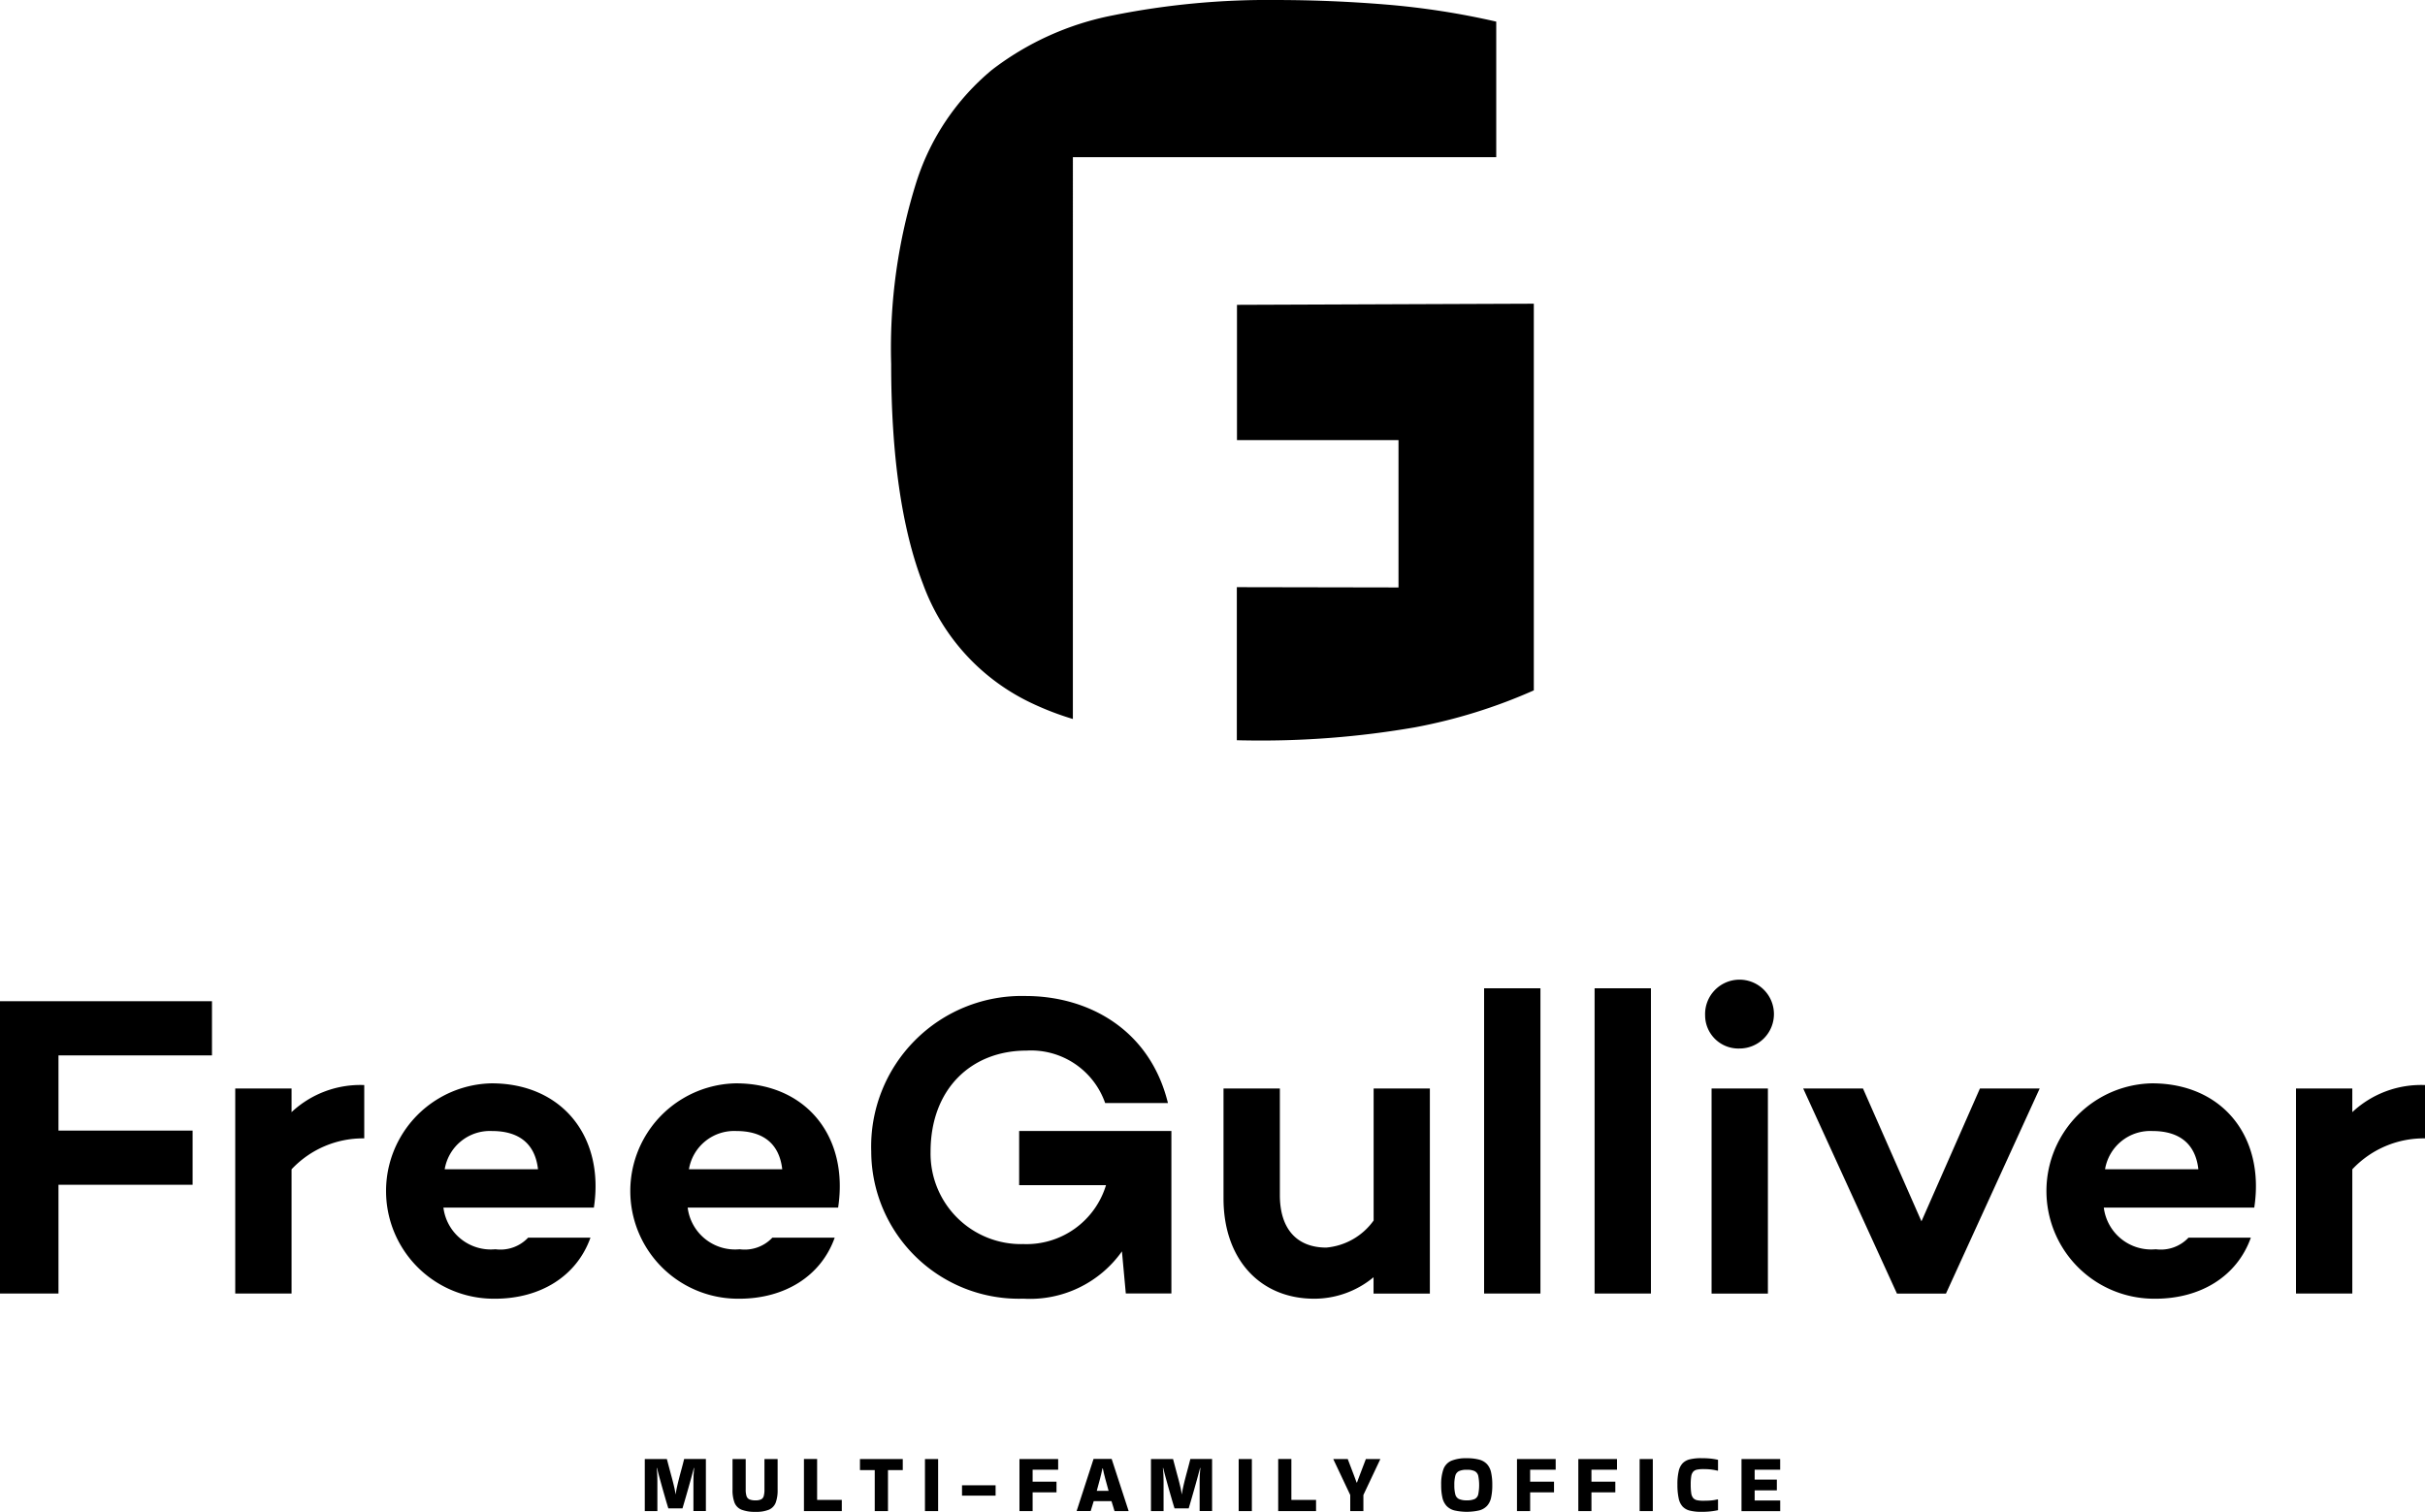 <svg xmlns="http://www.w3.org/2000/svg" width="164" height="102.26" viewBox="0 0 164 102.26">
  <g id="FreeGulliver_Loogo_FINAL_Full_Lockup" data-name="FreeGulliver Loogo_FINAL_Full Lockup" transform="translate(0 0.01)">
    <path id="Path_1" data-name="Path 1" d="M3.955,348.024v5.089h9.071v3.664H3.955v7.357H0V344.36H14.336v3.664Z" transform="translate(0 -276.65)"/>
    <path id="Path_2" data-name="Path 2" d="M89.625,373.2v3.607a6.619,6.619,0,0,0-4.916,2.092v8.4H80.9V373.432h3.809v1.6A6.8,6.8,0,0,1,89.625,373.2Z" transform="translate(-64.991 -299.818)"/>
    <path id="Path_3" data-name="Path 3" d="M146.744,381.013H136.568a3.231,3.231,0,0,0,3.518,2.82,2.569,2.569,0,0,0,2.21-.785h4.216c-.93,2.617-3.4,4.13-6.456,4.13a7.285,7.285,0,0,1-.232-14.568c4.769,0,7.648,3.607,6.92,8.4Zm-10.09-2.59h6.311c-.2-1.774-1.337-2.588-3.113-2.588A3.1,3.1,0,0,0,136.654,378.423Z" transform="translate(-106.58 -299.344)"/>
    <path id="Path_4" data-name="Path 4" d="M230.744,381.013H220.568a3.231,3.231,0,0,0,3.518,2.82,2.569,2.569,0,0,0,2.21-.785h4.216c-.93,2.617-3.4,4.13-6.456,4.13a7.285,7.285,0,0,1-.232-14.568c4.769,0,7.648,3.607,6.92,8.4Zm-10.09-2.59h6.31c-.2-1.774-1.337-2.588-3.113-2.588A3.1,3.1,0,0,0,220.654,378.423Z" transform="translate(-174.062 -299.344)"/>
    <path id="Path_5" data-name="Path 5" d="M319.928,351.71V362.7h-3.083l-.262-2.849a7.612,7.612,0,0,1-6.659,3.2,9.987,9.987,0,0,1-10.295-9.945,10.185,10.185,0,0,1,10.44-10.527c4.216,0,8.4,2.24,9.626,7.241h-4.246a5.307,5.307,0,0,0-5.321-3.548c-3.752,0-6.486,2.615-6.486,6.834a6.119,6.119,0,0,0,6.281,6.252,5.619,5.619,0,0,0,5.583-3.984h-5.874V351.71Z" transform="translate(-240.708 -275.22)"/>
    <path id="Path_6" data-name="Path 6" d="M434.718,374.38v13.872h-3.809v-1.105A6.281,6.281,0,0,1,426.9,388.6c-3.693,0-6.137-2.7-6.137-6.775V374.38h3.811v7.213c0,2.267,1.133,3.548,3.141,3.548a4.408,4.408,0,0,0,3.2-1.831v-8.928h3.809Z" transform="translate(-338.018 -300.766)"/>
    <path id="Path_7" data-name="Path 7" d="M514.2,339.92v20.646H510.39V339.92Z" transform="translate(-410.022 -273.083)"/>
    <path id="Path_8" data-name="Path 8" d="M552.2,339.92v20.646H548.39V339.92Z" transform="translate(-440.549 -273.083)"/>
    <path id="Path_9" data-name="Path 9" d="M586.4,339.977a2.328,2.328,0,1,1,2.326,2.24A2.249,2.249,0,0,1,586.4,339.977Zm4.246,4.944v13.872h-3.809V344.921Z" transform="translate(-471.085 -271.307)"/>
    <path id="Path_10" data-name="Path 10" d="M636.124,374.38l-6.338,13.872H626.47l-6.34-13.872h4.043l3.955,8.987,3.955-8.987Z" transform="translate(-498.182 -300.766)"/>
    <path id="Path_11" data-name="Path 11" d="M717.764,381.013H707.588a3.231,3.231,0,0,0,3.518,2.82,2.569,2.569,0,0,0,2.21-.785h4.216c-.93,2.617-3.4,4.13-6.456,4.13a7.285,7.285,0,0,1-.232-14.568c4.769,0,7.648,3.607,6.92,8.4Zm-10.092-2.59h6.311c-.2-1.774-1.337-2.588-3.113-2.588A3.1,3.1,0,0,0,707.672,378.423Z" transform="translate(-565.31 -299.344)"/>
    <path id="Path_12" data-name="Path 12" d="M798.325,373.2v3.607a6.619,6.619,0,0,0-4.916,2.092v8.4H789.6V373.432h3.809v1.6A6.8,6.8,0,0,1,798.325,373.2Z" transform="translate(-634.325 -299.818)"/>
    <path id="Path_13" data-name="Path 13" d="M223.345,505.159c-.063-.2-.128-.415-.193-.641s-.13-.45-.193-.673-.12-.431-.173-.623-.1-.36-.134-.5-.063-.242-.077-.3l-.024.006a2.265,2.265,0,0,1,.028.265c.008.108.014.224.016.344s.006.23.006.33v1.971h-.852v-3.524h1.493c.053.2.106.4.165.621s.114.431.173.645.108.417.153.608a4.947,4.947,0,0,1,.094.5h.012c.018-.14.049-.307.092-.5s.092-.391.147-.608.114-.431.173-.649.112-.425.161-.621h1.469v3.524h-.842v-1.97q0-.151.006-.33c0-.12.012-.236.02-.344s.018-.2.026-.266l-.022-.006c-.016.059-.041.159-.079.3s-.083.309-.136.5-.112.405-.175.627-.128.446-.193.671-.128.437-.187.637h-.958Z" transform="translate(-178.143 -403.137)"/>
    <path id="Path_14" data-name="Path 14" d="M254.97,501.83v2.077a2.419,2.419,0,0,1-.13.873.856.856,0,0,1-.454.476,2.253,2.253,0,0,1-.912.147,2.5,2.5,0,0,1-.95-.147.859.859,0,0,1-.47-.476,2.374,2.374,0,0,1-.134-.873V501.83h.891v2.059a1.422,1.422,0,0,0,.055.446.365.365,0,0,0,.2.226,1.021,1.021,0,0,0,.407.065.865.865,0,0,0,.376-.065.355.355,0,0,0,.181-.226,1.573,1.573,0,0,0,.049-.446V501.83Z" transform="translate(-202.38 -403.153)"/>
    <path id="Path_15" data-name="Path 15" d="M279.04,504.587v.757h-2.56V501.82h.891v2.767Z" transform="translate(-222.11 -403.145)"/>
    <path id="Path_16" data-name="Path 16" d="M296.741,505.354v-2.773h-1v-.751h2.895v.751h-1v2.773Z" transform="translate(-237.583 -403.153)"/>
    <path id="Path_17" data-name="Path 17" d="M318.991,505.354H318.1V501.83h.891Z" transform="translate(-255.546 -403.153)"/>
    <path id="Path_18" data-name="Path 18" d="M330.84,511.586v-.7h2.271v.7Z" transform="translate(-265.78 -410.432)"/>
    <path id="Path_19" data-name="Path 19" d="M351.491,505.354H350.6V501.83h2.617v.724h-1.727v.808h1.615v.724h-1.615v1.27Z" transform="translate(-281.655 -403.153)"/>
    <path id="Path_20" data-name="Path 20" d="M373.77,505.32v.016h-.948c-.026-.089-.057-.191-.092-.307s-.075-.238-.114-.368h-1.2q-.112.389-.207.672h-.946v-.012l1.141-3.512h1.225l1.143,3.508Zm-1.764-2.873c-.037.189-.092.419-.161.69s-.146.547-.224.83h.8c-.083-.283-.157-.558-.228-.83s-.126-.5-.163-.69H372Z" transform="translate(-297.448 -403.137)"/>
    <path id="Path_21" data-name="Path 21" d="M397.425,505.159c-.063-.2-.128-.415-.193-.641s-.13-.45-.193-.673-.12-.431-.173-.623-.1-.36-.134-.5-.063-.242-.077-.3l-.024.006a2.279,2.279,0,0,1,.028.265c.008.108.014.224.016.344s.006.23.006.33v1.971h-.852v-3.524h1.493c.053.2.106.4.165.621s.114.431.173.645.108.417.153.608a4.963,4.963,0,0,1,.094.5h.012c.018-.14.049-.307.092-.5s.092-.391.148-.608.114-.431.173-.649.112-.425.161-.621h1.469v3.524h-.842v-1.97q0-.151.006-.33c0-.12.012-.236.02-.344s.018-.2.026-.266l-.022-.006c-.016.059-.041.159-.079.3s-.083.309-.136.5-.112.405-.175.627-.128.446-.193.671-.128.437-.187.637h-.958Z" transform="translate(-317.99 -403.137)"/>
    <path id="Path_22" data-name="Path 22" d="M426.881,505.354h-.891V501.83h.891Z" transform="translate(-342.219 -403.153)"/>
    <path id="Path_23" data-name="Path 23" d="M442.14,504.587v.757h-2.56V501.82h.891v2.767Z" transform="translate(-353.137 -403.145)"/>
    <path id="Path_24" data-name="Path 24" d="M459.683,505.354v-1.091l-1.142-2.417v-.016h.973c.116.3.206.541.275.722s.124.32.161.423.069.185.092.248.045.13.073.2h.024c.026-.071.049-.138.073-.2s.053-.146.093-.248.092-.244.161-.423.161-.421.275-.722h.973v.016l-1.141,2.417v1.091h-.891Z" transform="translate(-368.368 -403.153)"/>
    <path id="Path_25" data-name="Path 25" d="M495.63,503.371a3,3,0,0,1,.153-1.07,1,1,0,0,1,.529-.568,2.587,2.587,0,0,1,1.05-.173,3.147,3.147,0,0,1,.84.094,1.109,1.109,0,0,1,.529.307,1.2,1.2,0,0,1,.275.559,3.75,3.75,0,0,1,.081.849,3.806,3.806,0,0,1-.081.855,1.194,1.194,0,0,1-.275.558,1.108,1.108,0,0,1-.529.307,3.789,3.789,0,0,1-1.681,0,1.108,1.108,0,0,1-.529-.307,1.217,1.217,0,0,1-.279-.558,3.771,3.771,0,0,1-.083-.855Zm1.732,1.036a1.258,1.258,0,0,0,.535-.089.471.471,0,0,0,.24-.315,3.261,3.261,0,0,0,0-1.255.48.48,0,0,0-.24-.315,1.181,1.181,0,0,0-.535-.092,1.2,1.2,0,0,0-.531.092.477.477,0,0,0-.246.315,2.334,2.334,0,0,0-.065.623,2.4,2.4,0,0,0,.065.631.473.473,0,0,0,.246.315A1.244,1.244,0,0,0,497.362,504.407Z" transform="translate(-398.165 -402.936)"/>
    <path id="Path_26" data-name="Path 26" d="M522.591,505.354H521.7V501.83h2.617v.724h-1.727v.808h1.615v.724h-1.615v1.27Z" transform="translate(-419.108 -403.153)"/>
    <path id="Path_27" data-name="Path 27" d="M543.681,505.354h-.891V501.83h2.615v.724h-1.727v.808h1.614v.724h-1.614v1.27Z" transform="translate(-436.05 -403.153)"/>
    <path id="Path_28" data-name="Path 28" d="M564.771,505.354h-.891V501.83h.891Z" transform="translate(-452.993 -403.153)"/>
    <path id="Path_29" data-name="Path 29" d="M579.641,504.374v.7a5.224,5.224,0,0,1-.523.083,5.457,5.457,0,0,1-.608.028,3.109,3.109,0,0,1-.761-.079,1,1,0,0,1-.5-.275,1.17,1.17,0,0,1-.269-.56,4.272,4.272,0,0,1-.085-.93,3.8,3.8,0,0,1,.085-.9,1.138,1.138,0,0,1,.269-.543,1.008,1.008,0,0,1,.5-.267,3.232,3.232,0,0,1,.761-.075,6.032,6.032,0,0,1,.608.026,3.975,3.975,0,0,1,.523.086v.724l-.018.012a4.06,4.06,0,0,0-.45-.083,5.039,5.039,0,0,0-.535-.026,2.04,2.04,0,0,0-.421.037.468.468,0,0,0-.258.142.622.622,0,0,0-.13.311,3.393,3.393,0,0,0-.035.551,3.928,3.928,0,0,0,.035.582.669.669,0,0,0,.13.33.477.477,0,0,0,.258.149,1.912,1.912,0,0,0,.421.037q.313,0,.531-.018a2.688,2.688,0,0,0,.442-.075l.028.022Z" transform="translate(-463.453 -402.936)"/>
    <path id="Path_30" data-name="Path 30" d="M598.91,505.354V501.83h2.615v.724H599.8v.669h1.5v.724h-1.5v.686h1.727v.724H598.91Z" transform="translate(-481.134 -403.153)"/>
    <path id="Path_31" data-name="Path 31" d="M318.769,10.623H347.4V1.453A52.68,52.68,0,0,0,339.981.3q-3.731-.307-7.424-.309A53.166,53.166,0,0,0,321.48,1.028a19.546,19.546,0,0,0-8.192,3.693,16.274,16.274,0,0,0-5.077,7.5,37.378,37.378,0,0,0-1.731,12.385q0,9.309,2.153,14.884a14.306,14.306,0,0,0,7.386,8.078,19.711,19.711,0,0,0,2.749,1.054Z" transform="translate(-246.211 0)"/>
    <path id="Path_32" data-name="Path 32" d="M425.376,104.527v9.15H436.3v9.966l-10.934-.02v10.356c.21,0,.409.01.621.01a60.917,60.917,0,0,0,11.425-.885,36.107,36.107,0,0,0,8.039-2.5V104.45l-20.078.077Z" transform="translate(-341.721 -83.918)"/>
  </g>
</svg>
